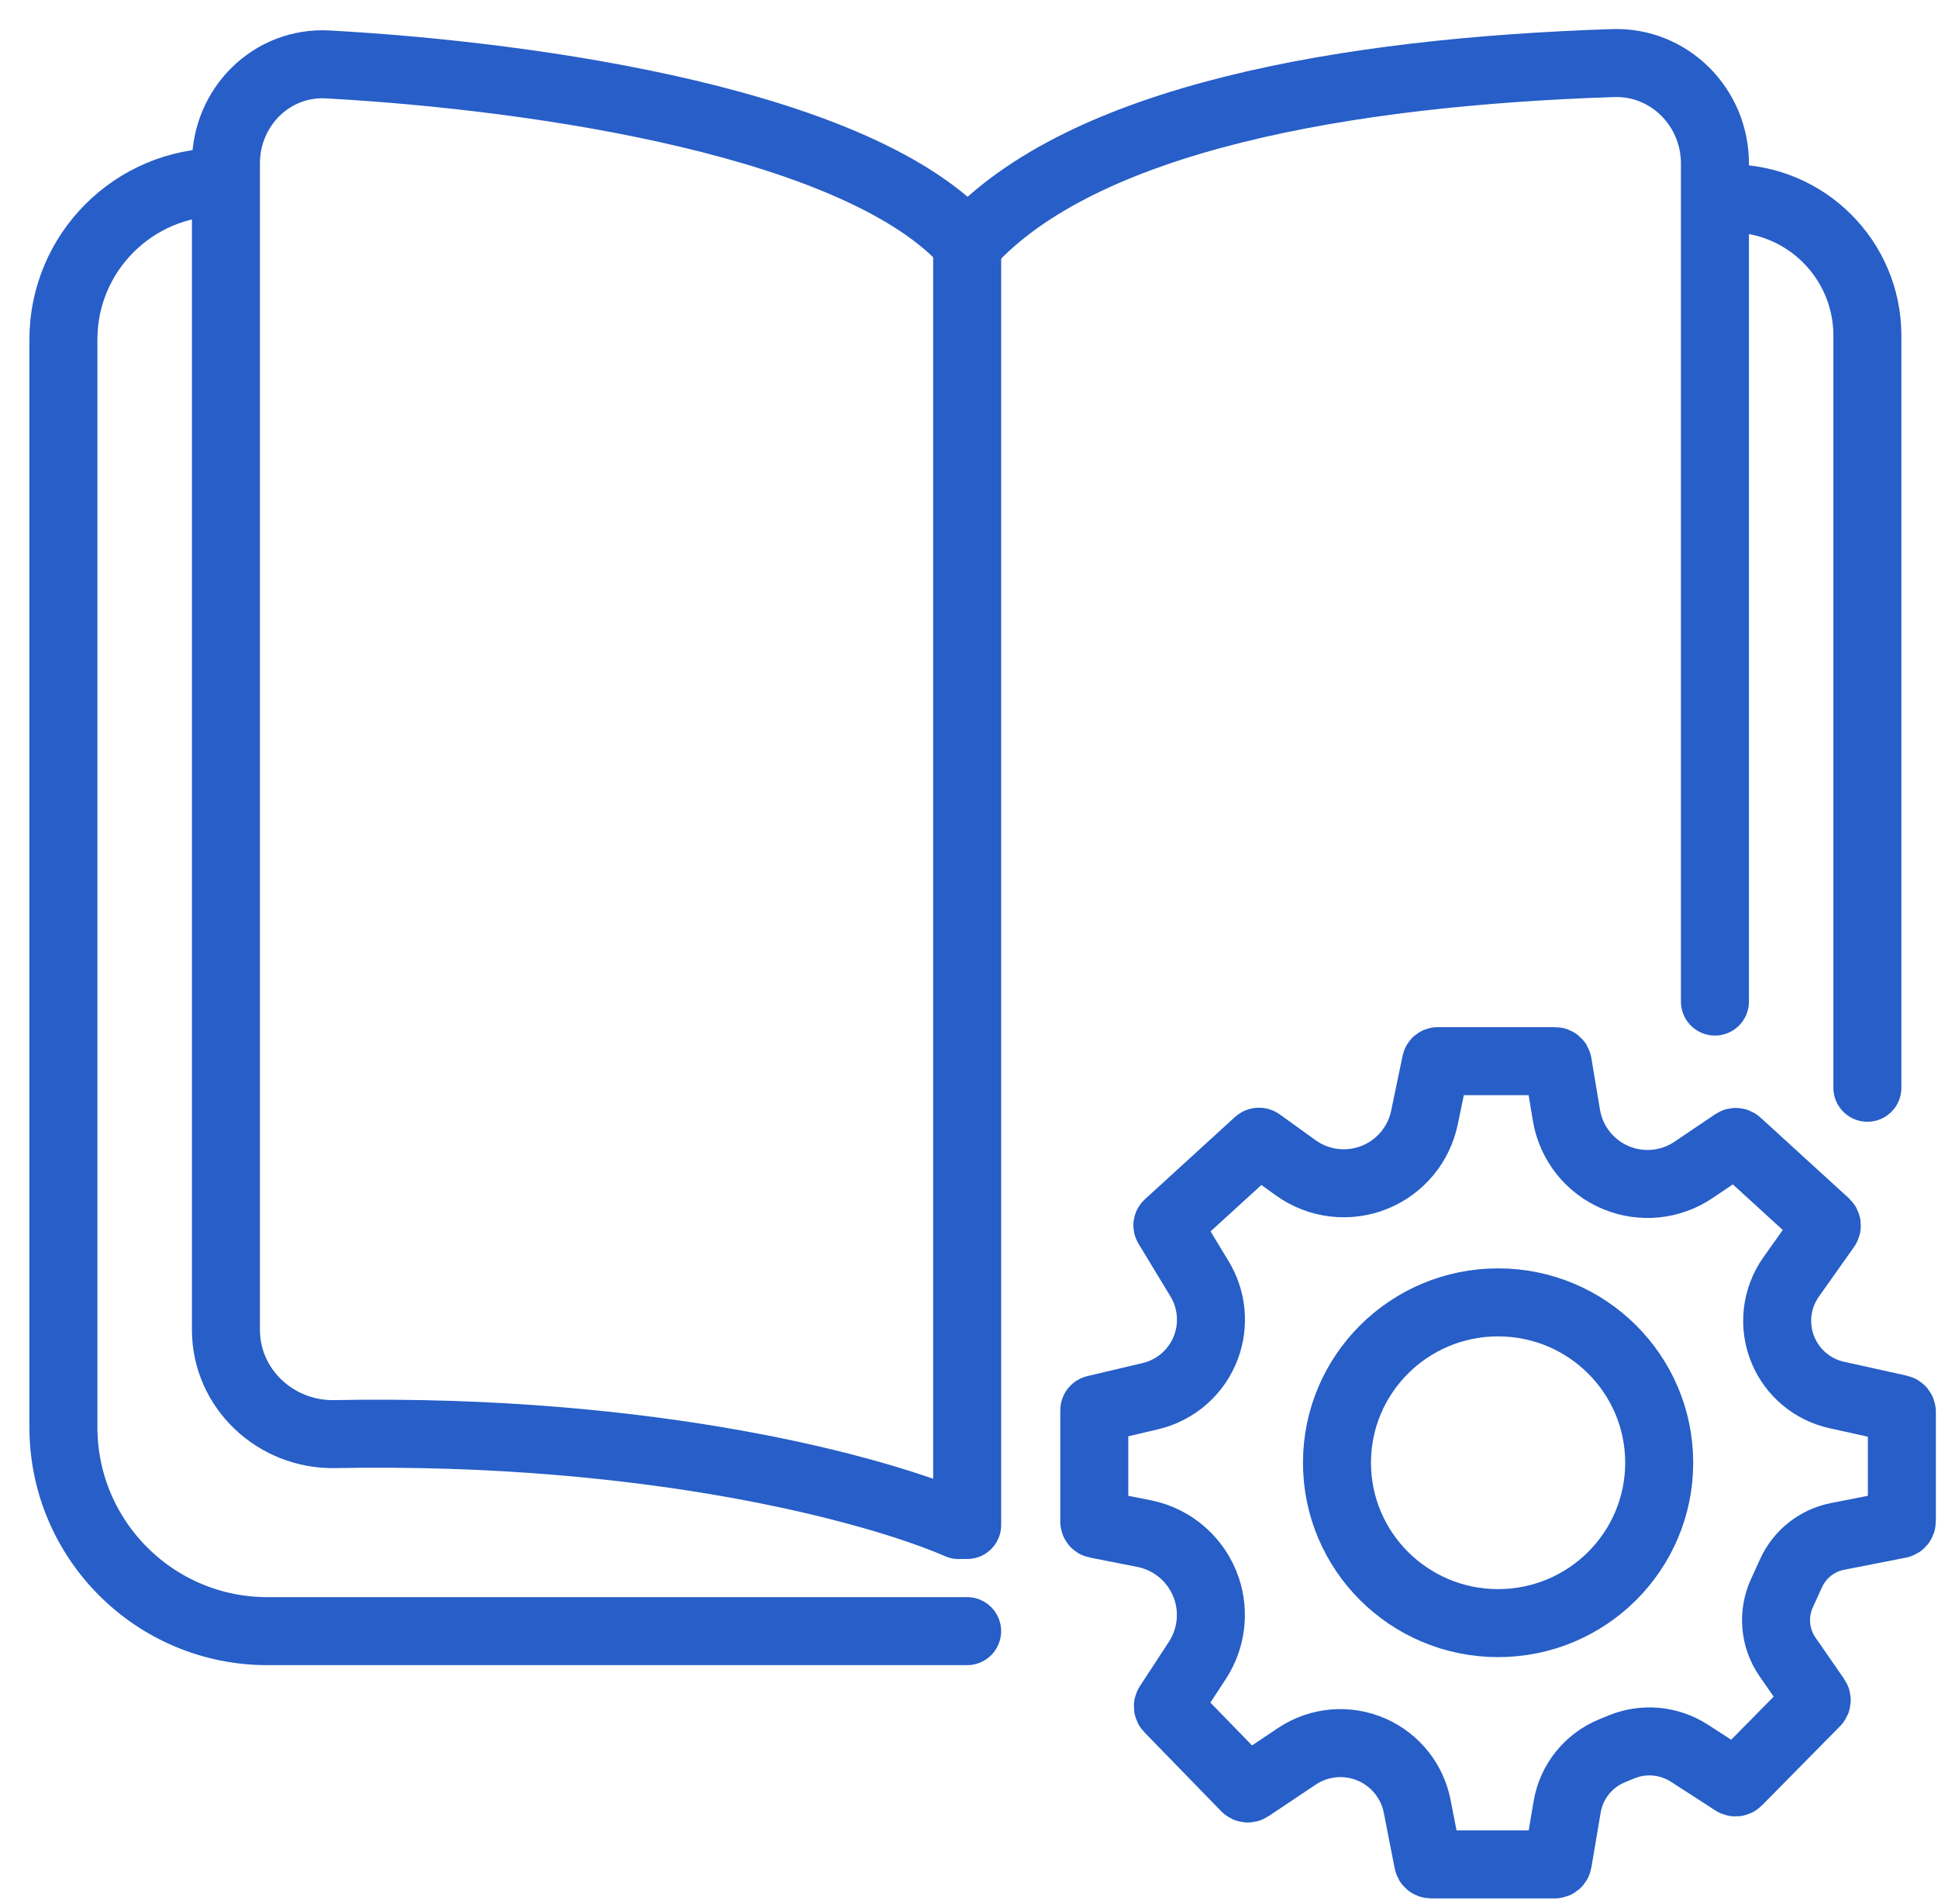 <svg width="57" height="56" viewBox="0 0 57 56" fill="none" xmlns="http://www.w3.org/2000/svg">
<path d="M50.887 5.834V5.834C53.116 5.834 54.923 7.641 54.923 9.87V31.991" stroke="#275EC7" stroke-width="2" stroke-linecap="round"/>
<path d="M28.446 7.445V44.85" stroke="#275EC7" stroke-width="2" stroke-linecap="round" stroke-linejoin="round"/>
<path d="M28.445 47.972H7.865C4.551 47.972 1.865 45.286 1.865 41.972V9.984C1.865 7.427 3.938 5.354 6.496 5.354V5.354" stroke="#275EC7" stroke-width="2" stroke-linecap="round"/>
<path d="M28.201 44.853C25.822 43.82 19.256 42.001 9.843 42.177C8.111 42.209 6.645 40.843 6.645 39.11V4.805C6.645 3.148 7.988 1.803 9.643 1.895C15.882 2.239 25.325 3.638 28.467 7.185C31.82 3.468 39.607 2.112 47.441 1.855C49.096 1.8 50.439 3.15 50.439 4.806V29.456" stroke="#275EC7" stroke-width="2" stroke-linecap="round"/>
<path d="M51.009 33.597L49.809 34.407C49.137 34.861 48.282 34.947 47.533 34.637C46.762 34.318 46.21 33.625 46.072 32.802L45.817 31.274C45.811 31.236 45.778 31.209 45.74 31.209H42.286C42.26 31.209 42.238 31.227 42.232 31.252L41.895 32.871C41.731 33.656 41.191 34.308 40.452 34.615C39.675 34.938 38.787 34.834 38.105 34.342L37.056 33.586C37.039 33.573 37.014 33.575 36.998 33.589L34.346 36.011C34.333 36.023 34.331 36.041 34.339 36.056L35.283 37.614C35.649 38.219 35.718 38.959 35.47 39.622C35.2 40.344 34.587 40.884 33.836 41.061L32.21 41.445C32.196 41.448 32.185 41.461 32.185 41.476V44.752C32.185 44.788 32.211 44.82 32.247 44.827L33.644 45.102C34.505 45.271 35.209 45.89 35.488 46.722C35.725 47.43 35.625 48.207 35.217 48.832L34.363 50.138C34.34 50.173 34.345 50.218 34.374 50.248L36.636 52.573C36.666 52.604 36.715 52.609 36.751 52.585L38.143 51.654C38.802 51.213 39.641 51.142 40.365 51.466C41.047 51.772 41.539 52.391 41.682 53.125L42.002 54.759C42.01 54.802 42.047 54.832 42.091 54.832H45.73C45.774 54.832 45.811 54.8 45.819 54.757L46.093 53.139C46.218 52.402 46.713 51.781 47.404 51.495L47.681 51.38C48.34 51.108 49.09 51.176 49.689 51.562L50.997 52.407C51.033 52.43 51.081 52.425 51.111 52.394L53.408 50.064C53.438 50.033 53.443 49.984 53.418 49.949L52.574 48.73C52.193 48.18 52.13 47.469 52.408 46.86L52.68 46.263C52.934 45.706 53.442 45.305 54.042 45.187L55.864 44.829C55.906 44.821 55.937 44.784 55.937 44.74V41.523C55.937 41.481 55.907 41.444 55.866 41.435L54.02 41.026C53.316 40.87 52.73 40.384 52.448 39.72C52.144 39.007 52.233 38.187 52.681 37.555L53.714 36.096C53.741 36.059 53.735 36.008 53.702 35.977L51.103 33.604C51.077 33.581 51.038 33.578 51.009 33.597Z" stroke="#275EC7" stroke-width="2"/>
<path d="M48.8 43.019C48.8 45.62 46.682 47.736 44.061 47.736C41.441 47.736 39.323 45.62 39.323 43.019C39.323 40.418 41.441 38.303 44.061 38.303C46.682 38.303 48.8 40.418 48.8 43.019Z" stroke="#275EC7" stroke-width="2"/>
</svg>
